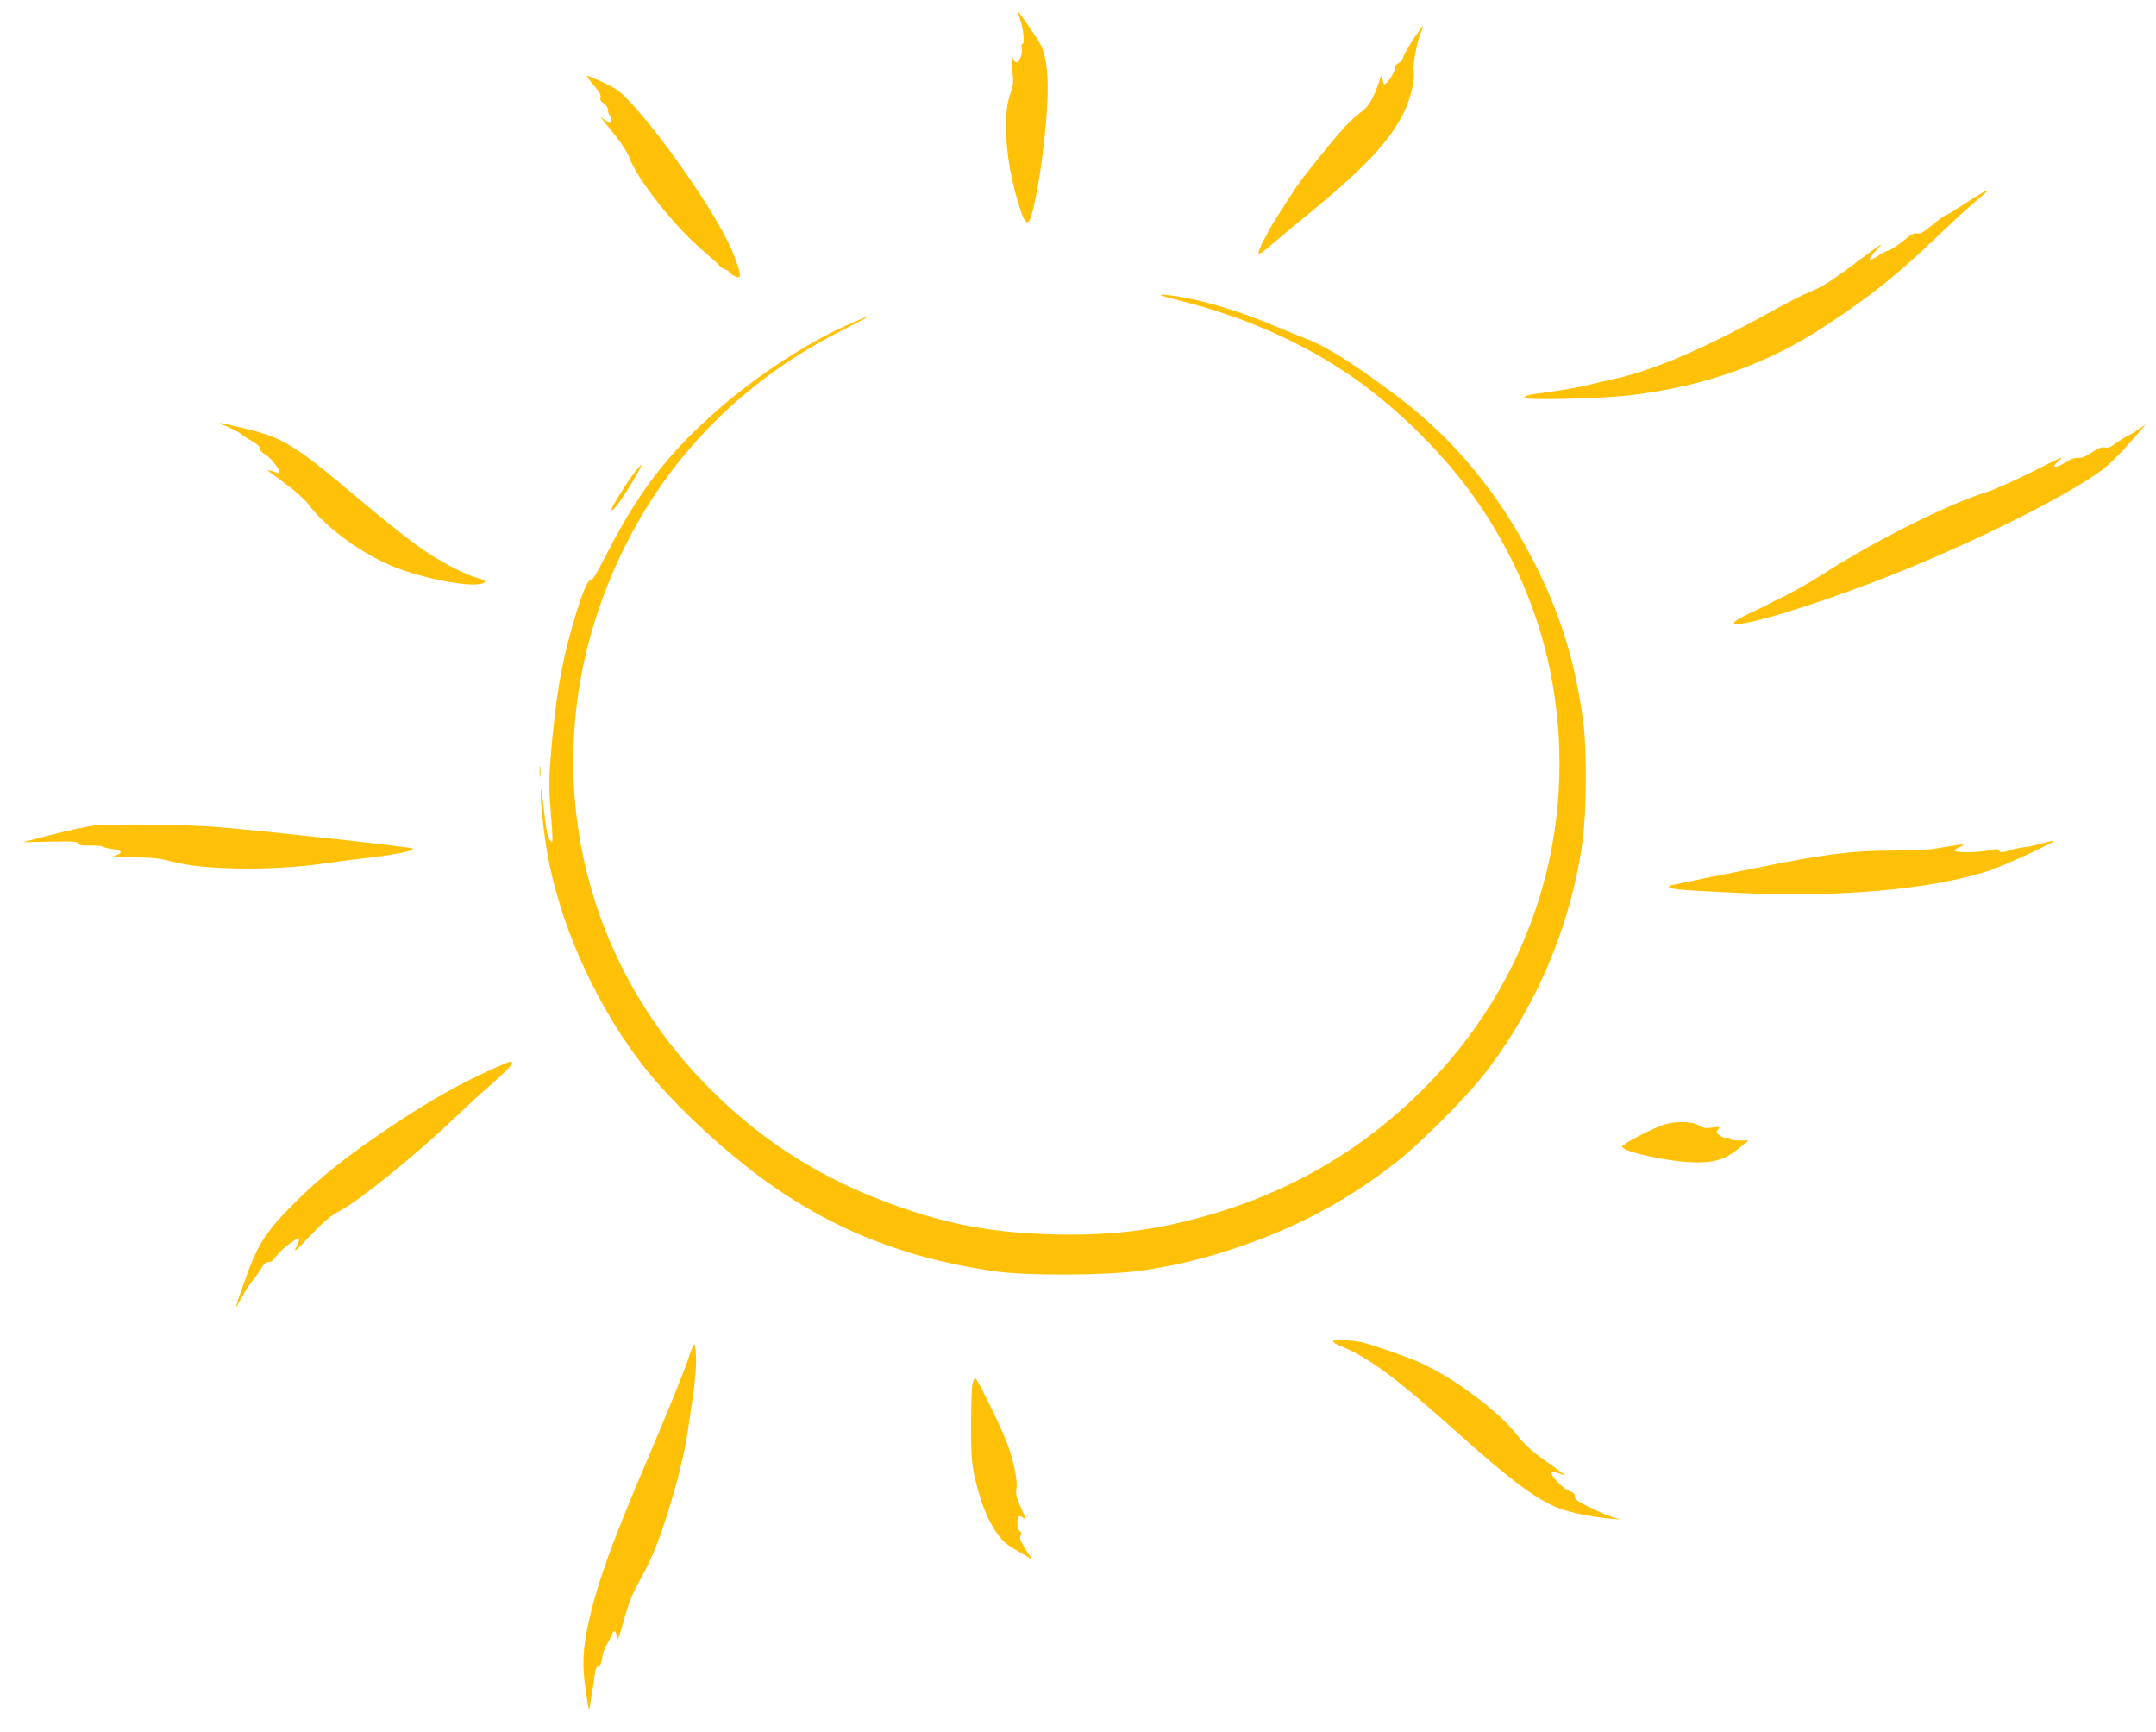 <?xml version="1.0" standalone="no"?>
<!DOCTYPE svg PUBLIC "-//W3C//DTD SVG 20010904//EN"
 "http://www.w3.org/TR/2001/REC-SVG-20010904/DTD/svg10.dtd">
<svg version="1.0" xmlns="http://www.w3.org/2000/svg"
 width="1280pt" height="1028pt" viewBox="0 0 1280 1028"
 preserveAspectRatio="xMidYMid meet">
<g transform="translate(0,1028) scale(0.1,-0.1)"
fill="#ffc107" stroke="none">
<path d="M6055 10171 c20 -57 30 -151 16 -151 -7 0 -9 -9 -5 -25 7 -30 -13
-85 -32 -85 -7 0 -16 9 -19 21 -12 37 -13 16 -5 -70 8 -71 6 -90 -10 -132 -45
-114 -34 -363 27 -589 58 -214 79 -230 111 -82 29 130 48 256 67 441 26 266
18 426 -27 516 -19 37 -127 195 -134 195 -2 0 3 -17 11 -39z"/>
<path d="M8394 10052 c-28 -42 -56 -90 -61 -107 -5 -16 -19 -34 -31 -40 -14
-6 -22 -19 -22 -33 0 -23 -45 -92 -61 -92 -4 0 -9 15 -11 33 -3 31 -4 30 -22
-23 -33 -96 -62 -145 -106 -175 -22 -16 -66 -55 -96 -88 -64 -69 -236 -282
-281 -347 -51 -75 -158 -243 -171 -270 -6 -14 -16 -32 -21 -40 -25 -43 -44
-90 -38 -96 3 -4 35 18 69 48 35 30 151 127 259 215 308 254 454 412 535 578
40 85 64 188 57 244 -6 41 19 171 43 230 8 19 13 35 11 37 -1 1 -25 -32 -53
-74z"/>
<path d="M3524 9775 c33 -38 46 -60 41 -74 -4 -13 2 -23 20 -35 15 -10 25 -26
25 -41 0 -13 5 -27 10 -30 10 -6 14 -45 5 -45 -3 0 -18 8 -33 18 l-27 17 20
-25 c11 -14 46 -57 77 -96 32 -39 66 -95 78 -128 48 -126 266 -401 428 -539
48 -41 96 -84 106 -96 11 -11 25 -21 32 -21 7 0 17 -6 21 -12 13 -21 55 -40
64 -31 9 9 -11 77 -51 168 -108 249 -519 822 -675 941 -29 21 -164 84 -182 84
-3 0 16 -25 41 -55z"/>
<path d="M11671 9075 c-63 -41 -118 -75 -123 -75 -5 0 -39 -25 -76 -55 -51
-43 -72 -55 -90 -50 -17 4 -37 -7 -83 -45 -33 -27 -72 -53 -86 -56 -15 -4 -42
-18 -61 -31 -67 -45 -69 -27 -4 41 39 40 22 30 -93 -56 -196 -146 -226 -165
-307 -199 -40 -16 -140 -67 -223 -113 -399 -222 -706 -354 -940 -405 -55 -12
-125 -28 -155 -36 -62 -15 -160 -32 -265 -46 -96 -12 -115 -18 -115 -31 0 -15
465 -4 630 16 441 53 813 185 1156 411 266 174 435 310 659 525 77 74 174 164
215 199 97 82 96 81 85 81 -6 -1 -61 -34 -124 -75z"/>
<path d="M6890 8528 c3 -3 63 -20 134 -38 343 -85 679 -231 960 -417 298 -198
598 -494 795 -783 301 -444 459 -924 478 -1450 31 -909 -389 -1758 -1147
-2317 -297 -219 -636 -379 -1015 -478 -278 -74 -536 -101 -854 -92 -319 10
-549 48 -828 138 -510 165 -923 426 -1275 806 -690 744 -912 1784 -589 2750
248 741 751 1321 1454 1674 196 98 202 108 15 24 -234 -105 -525 -296 -748
-490 -307 -267 -481 -494 -681 -888 -49 -96 -75 -137 -84 -133 -17 6 -58 -97
-108 -274 -67 -233 -100 -433 -128 -778 -10 -122 -10 -185 -1 -300 7 -81 12
-160 12 -177 -1 -28 -2 -29 -15 -12 -16 22 -23 60 -40 217 -10 94 -13 104 -14
55 -1 -75 23 -279 49 -407 87 -426 303 -885 577 -1228 143 -179 381 -408 608
-585 434 -339 895 -531 1465 -612 192 -27 673 -24 867 5 209 31 357 67 553
132 366 121 678 288 970 520 133 105 392 364 498 497 318 402 529 896 598
1403 22 156 25 526 6 685 -44 357 -135 658 -299 977 -199 389 -463 712 -781
955 -259 198 -444 316 -565 361 -29 11 -111 45 -183 75 -156 65 -313 118 -454
152 -99 24 -241 44 -230 33z"/>
<path d="M1354 7745 c33 -14 68 -33 79 -42 10 -10 40 -29 65 -43 30 -17 46
-32 46 -43 -1 -10 10 -24 25 -31 46 -24 118 -128 79 -113 -30 11 -63 19 -58
14 3 -2 51 -39 107 -80 60 -45 118 -97 141 -129 99 -133 324 -295 512 -367
172 -67 430 -116 507 -96 35 8 28 21 -19 33 -61 16 -190 80 -289 144 -97 63
-217 157 -484 381 -319 268 -395 313 -622 366 -73 17 -136 31 -140 31 -4 -1
19 -12 51 -25z"/>
<path d="M12700 7734 c-19 -14 -51 -33 -70 -42 -19 -10 -52 -30 -72 -46 -27
-20 -44 -27 -62 -22 -18 4 -38 -4 -76 -29 -37 -25 -62 -35 -84 -33 -20 1 -46
-8 -71 -25 -22 -15 -49 -27 -60 -27 -16 1 -13 7 20 36 33 30 8 19 -155 -64
-107 -54 -235 -111 -285 -126 -224 -70 -657 -288 -953 -478 -68 -44 -169 -102
-225 -130 -56 -27 -113 -56 -127 -64 -14 -7 -41 -21 -60 -29 -76 -34 -131 -66
-126 -74 21 -34 492 110 932 284 499 198 1040 468 1255 626 36 27 109 98 162
159 54 60 96 110 95 110 -2 -1 -19 -12 -38 -26z"/>
<path d="M3758 7463 c-51 -70 -128 -194 -128 -207 0 -20 44 33 94 114 95 152
111 196 34 93z"/>
<path d="M3203 5700 c0 -30 2 -43 4 -27 2 15 2 39 0 55 -2 15 -4 2 -4 -28z"/>
<path d="M560 5380 c-41 -5 -154 -29 -250 -54 l-175 -45 163 3 c133 3 165 1
169 -11 4 -10 22 -13 68 -12 34 1 69 -2 76 -7 8 -5 34 -11 58 -14 54 -6 63
-23 19 -37 -27 -9 -6 -11 107 -12 116 -1 155 -6 230 -26 181 -50 609 -55 908
-9 56 8 143 19 192 25 221 25 341 48 324 63 -9 8 -871 103 -1149 126 -169 15
-647 21 -740 10z"/>
<path d="M12105 5269 c-38 -10 -81 -19 -94 -19 -13 0 -49 -8 -78 -17 -46 -15
-56 -15 -63 -3 -7 12 -17 12 -57 3 -55 -13 -200 -16 -208 -3 -2 4 9 13 25 20
17 7 29 14 27 17 -3 2 -56 -5 -118 -16 -88 -16 -155 -20 -294 -20 -242 1 -419
-21 -835 -106 -124 -26 -250 -51 -280 -56 -30 -6 -82 -17 -115 -24 -33 -8 -70
-16 -83 -17 -12 -2 -23 -7 -23 -13 1 -13 82 -20 406 -35 597 -29 1142 19 1489
130 90 29 417 180 386 179 -8 0 -46 -9 -85 -20z"/>
<path d="M2950 3946 c-211 -92 -410 -204 -665 -377 -235 -159 -384 -278 -531
-424 -174 -173 -225 -251 -298 -459 -31 -87 -56 -161 -56 -165 0 -3 16 22 34
56 19 35 47 78 62 97 16 19 40 53 54 75 17 29 30 41 44 39 13 -2 29 11 50 40
30 41 122 110 132 99 3 -3 -5 -25 -17 -49 -19 -37 -7 -28 84 68 83 87 122 119
177 148 116 61 448 330 679 550 70 67 156 146 191 176 93 80 150 137 150 149
0 15 -6 14 -90 -23z"/>
<path d="M9881 3605 c-69 -22 -251 -116 -251 -131 0 -31 293 -94 441 -94 113
0 172 19 248 80 l62 50 -55 0 c-33 0 -56 4 -56 11 0 6 -8 8 -17 5 -10 -3 -29
3 -43 13 -21 17 -22 21 -10 37 14 16 12 17 -35 11 -41 -6 -56 -3 -80 13 -36
24 -136 26 -204 5z"/>
<path d="M7915 2319 c-4 -5 13 -16 37 -26 172 -69 332 -187 716 -531 295 -263
437 -370 569 -428 63 -28 206 -58 318 -68 l70 -6 -47 13 c-26 8 -87 33 -137
58 -73 35 -91 48 -91 66 0 16 -9 25 -34 33 -33 10 -106 86 -106 109 0 6 16 5
43 -4 l42 -14 -25 19 c-14 10 -65 48 -115 83 -62 44 -107 86 -145 135 -115
149 -395 356 -597 441 -97 41 -291 107 -338 116 -67 11 -155 14 -160 4z"/>
<path d="M4096 2243 c-27 -85 -118 -311 -251 -623 -213 -498 -297 -732 -349
-963 -37 -163 -41 -265 -18 -417 18 -120 19 -123 26 -75 4 28 9 61 12 75 3 14
8 43 10 65 8 67 14 85 28 85 9 0 16 17 21 48 3 26 14 58 23 72 9 14 22 38 28
54 16 44 32 43 36 -1 2 -32 9 -16 42 99 27 98 52 162 88 225 68 122 108 214
163 383 62 192 111 389 130 525 9 60 20 139 26 175 9 56 17 133 21 205 3 52
-3 125 -10 125 -5 0 -16 -26 -26 -57z"/>
<path d="M5773 2063 c-4 -21 -8 -130 -8 -243 0 -159 4 -224 18 -290 48 -227
128 -381 225 -437 26 -14 64 -36 84 -49 l37 -24 -41 65 c-31 50 -38 68 -29 79
9 10 8 16 -4 26 -19 16 -21 90 -2 90 7 0 18 -5 25 -12 18 -18 15 -7 -19 67
-25 56 -30 76 -24 111 7 52 -20 177 -63 285 -44 110 -172 369 -182 369 -5 0
-13 -17 -17 -37z"/>
</g>
</svg>
